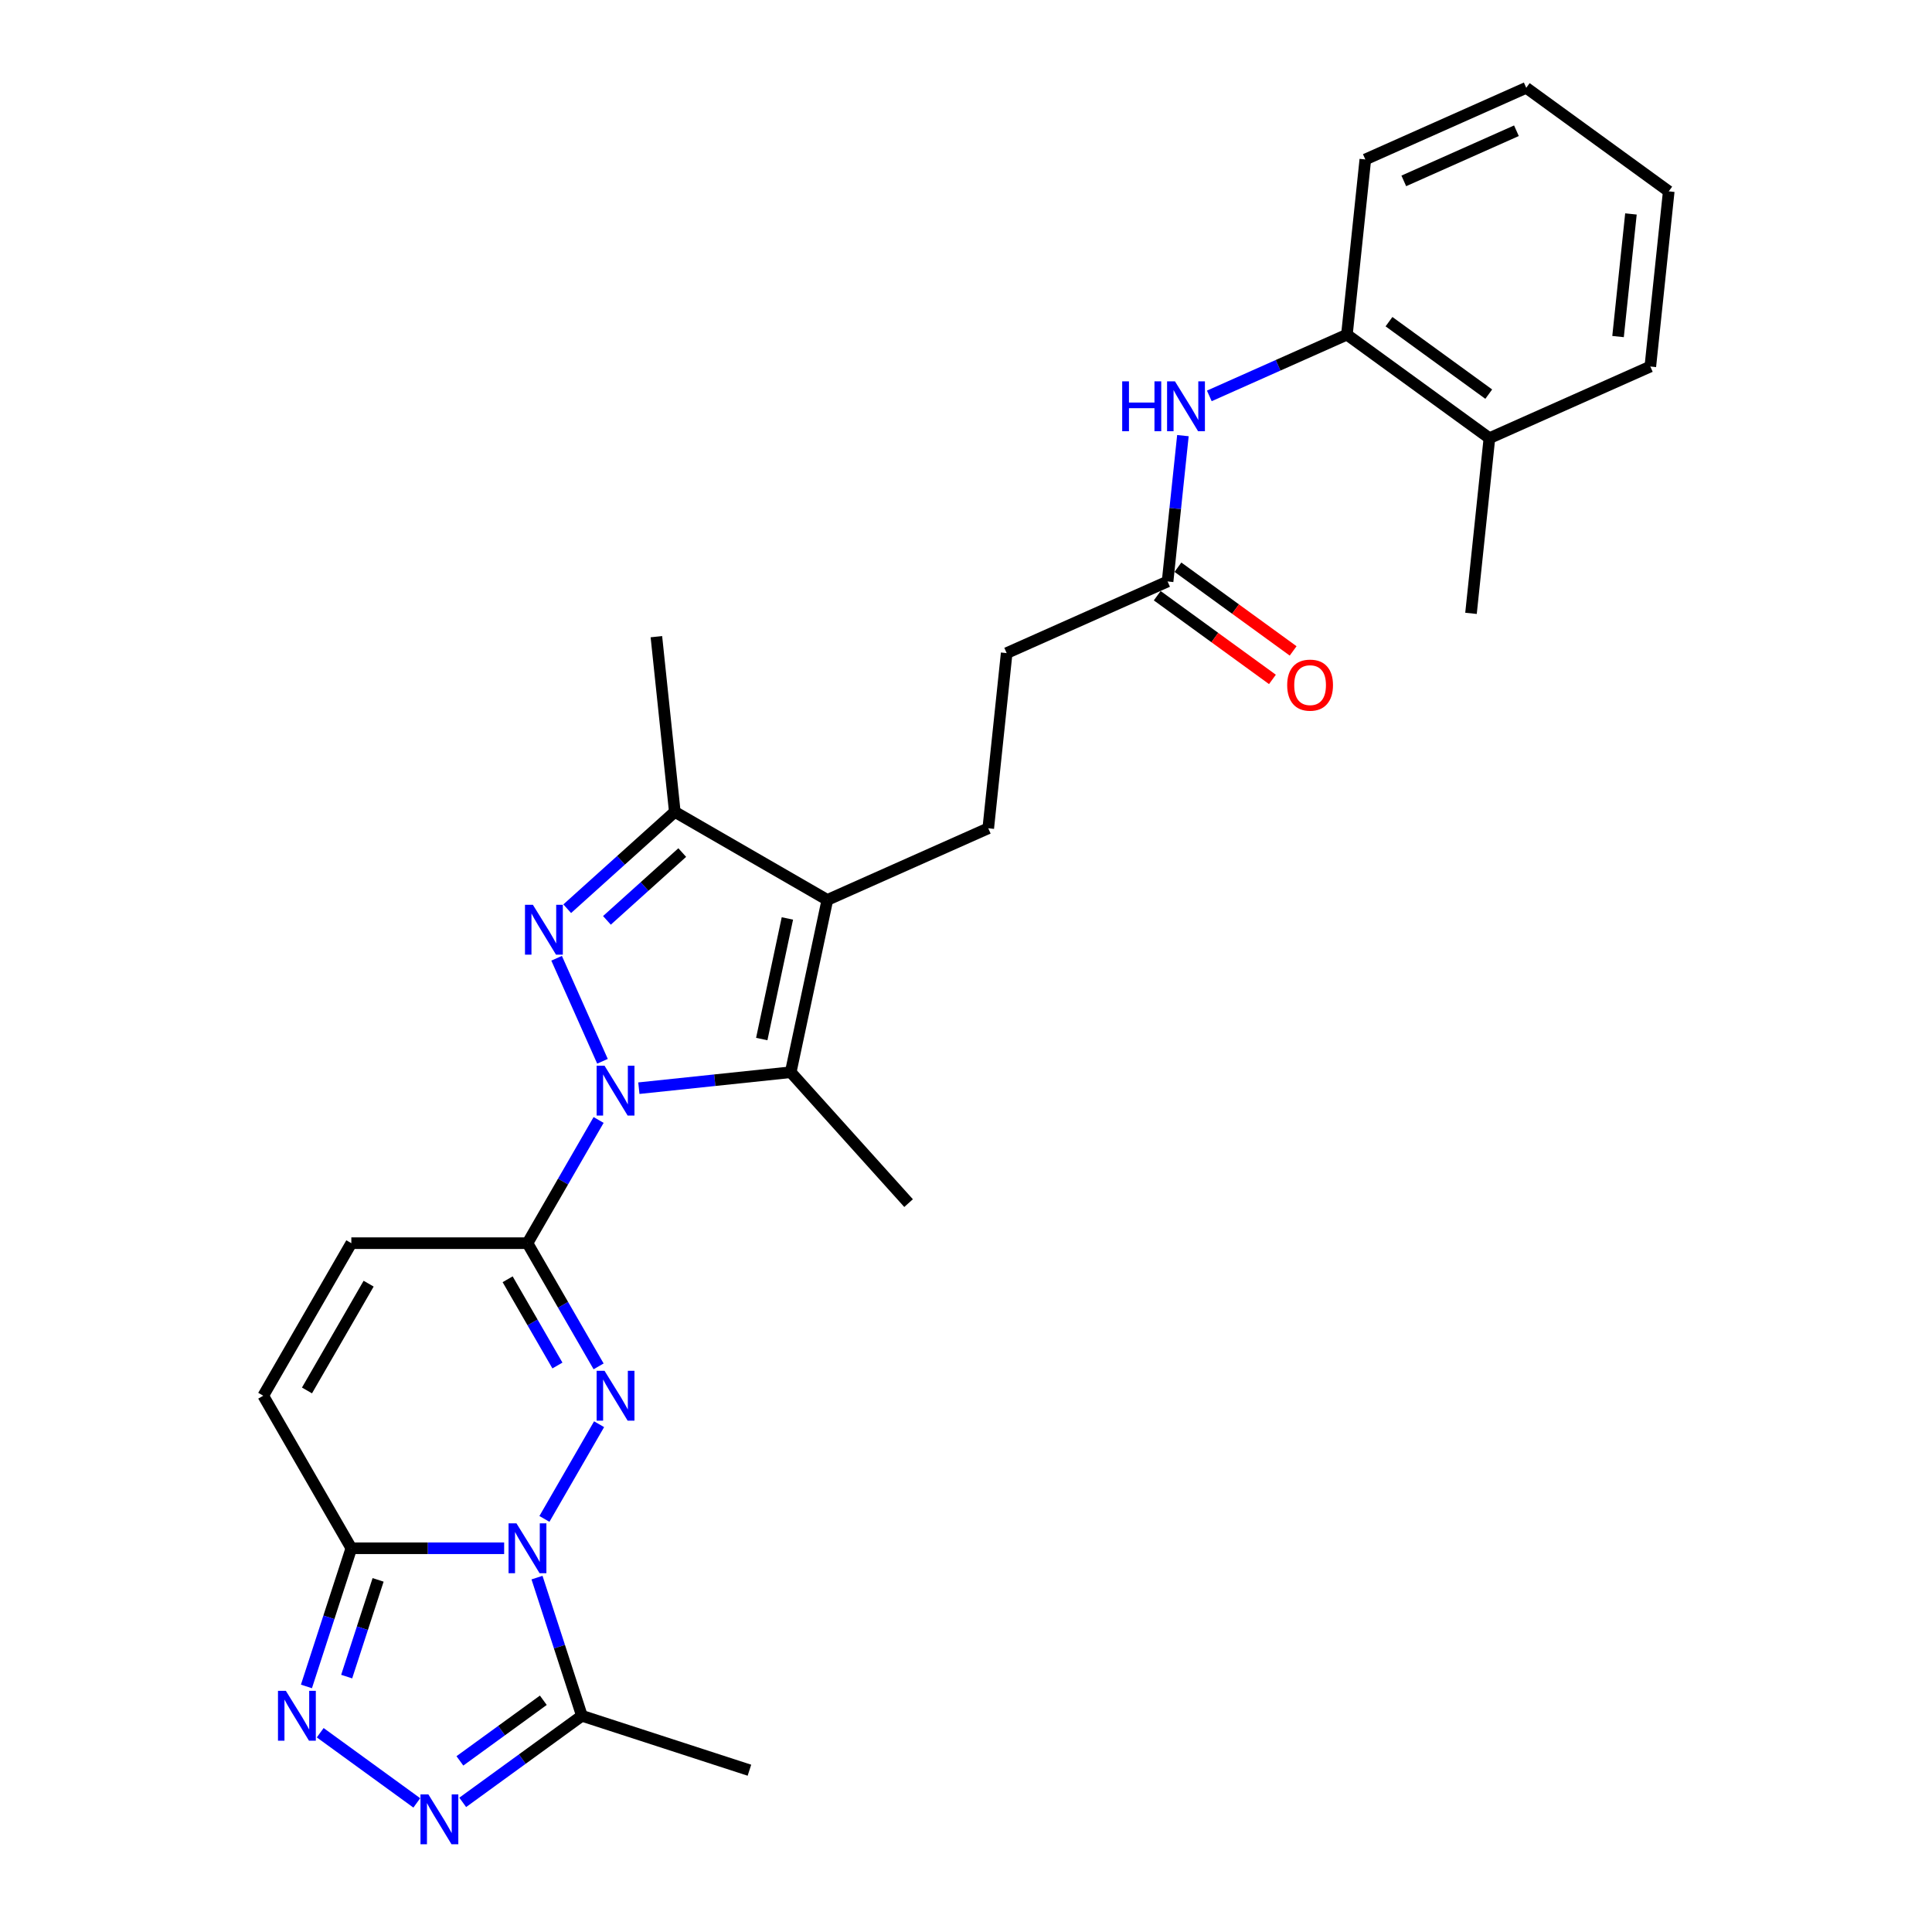 <?xml version='1.0' encoding='iso-8859-1'?>
<svg version='1.1' baseProfile='full'
              xmlns='http://www.w3.org/2000/svg'
                      xmlns:rdkit='http://www.rdkit.org/xml'
                      xmlns:xlink='http://www.w3.org/1999/xlink'
                  xml:space='preserve'
width='1000px' height='1000px' viewBox='0 0 1000 1000'>
<!-- END OF HEADER -->
<rect style='opacity:1.0;fill:#FFFFFF;stroke:none' width='1000' height='1000' x='0' y='0'> </rect>
<path class='bond-2' d='M 309.836,579.697 L 291.428,611.581' style='fill:none;fill-rule:evenodd;stroke:#0000FF;stroke-width:6px;stroke-linecap:butt;stroke-linejoin:miter;stroke-opacity:1' />
<path class='bond-2' d='M 291.428,611.581 L 273.02,643.465' style='fill:none;fill-rule:evenodd;stroke:#000000;stroke-width:6px;stroke-linecap:butt;stroke-linejoin:miter;stroke-opacity:1' />
<path class='bond-3' d='M 311.843,549.319 L 288.1,495.993' style='fill:none;fill-rule:evenodd;stroke:#0000FF;stroke-width:6px;stroke-linecap:butt;stroke-linejoin:miter;stroke-opacity:1' />
<path class='bond-4' d='M 330.676,563.24 L 369.977,559.109' style='fill:none;fill-rule:evenodd;stroke:#0000FF;stroke-width:6px;stroke-linecap:butt;stroke-linejoin:miter;stroke-opacity:1' />
<path class='bond-4' d='M 369.977,559.109 L 409.277,554.978' style='fill:none;fill-rule:evenodd;stroke:#000000;stroke-width:6px;stroke-linecap:butt;stroke-linejoin:miter;stroke-opacity:1' />
<path class='bond-0' d='M 281.789,786.188 L 310.089,737.172' style='fill:none;fill-rule:evenodd;stroke:#0000FF;stroke-width:6px;stroke-linecap:butt;stroke-linejoin:miter;stroke-opacity:1' />
<path class='bond-9' d='M 277.955,816.567 L 289.574,852.326' style='fill:none;fill-rule:evenodd;stroke:#0000FF;stroke-width:6px;stroke-linecap:butt;stroke-linejoin:miter;stroke-opacity:1' />
<path class='bond-9' d='M 289.574,852.326 L 301.193,888.086' style='fill:none;fill-rule:evenodd;stroke:#000000;stroke-width:6px;stroke-linecap:butt;stroke-linejoin:miter;stroke-opacity:1' />
<path class='bond-29' d='M 260.949,801.378 L 221.399,801.378' style='fill:none;fill-rule:evenodd;stroke:#0000FF;stroke-width:6px;stroke-linecap:butt;stroke-linejoin:miter;stroke-opacity:1' />
<path class='bond-29' d='M 221.399,801.378 L 181.849,801.378' style='fill:none;fill-rule:evenodd;stroke:#000000;stroke-width:6px;stroke-linecap:butt;stroke-linejoin:miter;stroke-opacity:1' />
<path class='bond-1' d='M 309.836,707.232 L 291.428,675.348' style='fill:none;fill-rule:evenodd;stroke:#0000FF;stroke-width:6px;stroke-linecap:butt;stroke-linejoin:miter;stroke-opacity:1' />
<path class='bond-1' d='M 291.428,675.348 L 273.02,643.465' style='fill:none;fill-rule:evenodd;stroke:#000000;stroke-width:6px;stroke-linecap:butt;stroke-linejoin:miter;stroke-opacity:1' />
<path class='bond-1' d='M 288.522,706.784 L 275.637,684.465' style='fill:none;fill-rule:evenodd;stroke:#0000FF;stroke-width:6px;stroke-linecap:butt;stroke-linejoin:miter;stroke-opacity:1' />
<path class='bond-1' d='M 275.637,684.465 L 262.751,662.147' style='fill:none;fill-rule:evenodd;stroke:#000000;stroke-width:6px;stroke-linecap:butt;stroke-linejoin:miter;stroke-opacity:1' />
<path class='bond-11' d='M 273.02,643.465 L 181.849,643.465' style='fill:none;fill-rule:evenodd;stroke:#000000;stroke-width:6px;stroke-linecap:butt;stroke-linejoin:miter;stroke-opacity:1' />
<path class='bond-10' d='M 293.594,470.351 L 321.435,445.282' style='fill:none;fill-rule:evenodd;stroke:#0000FF;stroke-width:6px;stroke-linecap:butt;stroke-linejoin:miter;stroke-opacity:1' />
<path class='bond-10' d='M 321.435,445.282 L 349.276,420.214' style='fill:none;fill-rule:evenodd;stroke:#000000;stroke-width:6px;stroke-linecap:butt;stroke-linejoin:miter;stroke-opacity:1' />
<path class='bond-10' d='M 314.147,476.381 L 333.636,458.833' style='fill:none;fill-rule:evenodd;stroke:#0000FF;stroke-width:6px;stroke-linecap:butt;stroke-linejoin:miter;stroke-opacity:1' />
<path class='bond-10' d='M 333.636,458.833 L 353.125,441.285' style='fill:none;fill-rule:evenodd;stroke:#000000;stroke-width:6px;stroke-linecap:butt;stroke-linejoin:miter;stroke-opacity:1' />
<path class='bond-5' d='M 409.277,554.978 L 428.232,465.8' style='fill:none;fill-rule:evenodd;stroke:#000000;stroke-width:6px;stroke-linecap:butt;stroke-linejoin:miter;stroke-opacity:1' />
<path class='bond-5' d='M 394.284,537.81 L 407.553,475.385' style='fill:none;fill-rule:evenodd;stroke:#000000;stroke-width:6px;stroke-linecap:butt;stroke-linejoin:miter;stroke-opacity:1' />
<path class='bond-20' d='M 409.277,554.978 L 470.282,622.732' style='fill:none;fill-rule:evenodd;stroke:#000000;stroke-width:6px;stroke-linecap:butt;stroke-linejoin:miter;stroke-opacity:1' />
<path class='bond-14' d='M 428.232,465.8 L 511.521,428.717' style='fill:none;fill-rule:evenodd;stroke:#000000;stroke-width:6px;stroke-linecap:butt;stroke-linejoin:miter;stroke-opacity:1' />
<path class='bond-28' d='M 428.232,465.8 L 349.276,420.214' style='fill:none;fill-rule:evenodd;stroke:#000000;stroke-width:6px;stroke-linecap:butt;stroke-linejoin:miter;stroke-opacity:1' />
<path class='bond-6' d='M 181.849,801.378 L 136.263,722.421' style='fill:none;fill-rule:evenodd;stroke:#000000;stroke-width:6px;stroke-linecap:butt;stroke-linejoin:miter;stroke-opacity:1' />
<path class='bond-7' d='M 181.849,801.378 L 170.23,837.137' style='fill:none;fill-rule:evenodd;stroke:#000000;stroke-width:6px;stroke-linecap:butt;stroke-linejoin:miter;stroke-opacity:1' />
<path class='bond-7' d='M 170.23,837.137 L 158.611,872.897' style='fill:none;fill-rule:evenodd;stroke:#0000FF;stroke-width:6px;stroke-linecap:butt;stroke-linejoin:miter;stroke-opacity:1' />
<path class='bond-7' d='M 195.705,817.74 L 187.572,842.772' style='fill:none;fill-rule:evenodd;stroke:#000000;stroke-width:6px;stroke-linecap:butt;stroke-linejoin:miter;stroke-opacity:1' />
<path class='bond-7' d='M 187.572,842.772 L 179.438,867.804' style='fill:none;fill-rule:evenodd;stroke:#0000FF;stroke-width:6px;stroke-linecap:butt;stroke-linejoin:miter;stroke-opacity:1' />
<path class='bond-30' d='M 165.746,896.856 L 215.736,933.176' style='fill:none;fill-rule:evenodd;stroke:#0000FF;stroke-width:6px;stroke-linecap:butt;stroke-linejoin:miter;stroke-opacity:1' />
<path class='bond-8' d='M 239.505,932.905 L 270.349,910.496' style='fill:none;fill-rule:evenodd;stroke:#0000FF;stroke-width:6px;stroke-linecap:butt;stroke-linejoin:miter;stroke-opacity:1' />
<path class='bond-8' d='M 270.349,910.496 L 301.193,888.086' style='fill:none;fill-rule:evenodd;stroke:#000000;stroke-width:6px;stroke-linecap:butt;stroke-linejoin:miter;stroke-opacity:1' />
<path class='bond-8' d='M 238.041,911.431 L 259.632,895.744' style='fill:none;fill-rule:evenodd;stroke:#0000FF;stroke-width:6px;stroke-linecap:butt;stroke-linejoin:miter;stroke-opacity:1' />
<path class='bond-8' d='M 259.632,895.744 L 281.222,880.057' style='fill:none;fill-rule:evenodd;stroke:#000000;stroke-width:6px;stroke-linecap:butt;stroke-linejoin:miter;stroke-opacity:1' />
<path class='bond-21' d='M 301.193,888.086 L 387.902,916.26' style='fill:none;fill-rule:evenodd;stroke:#000000;stroke-width:6px;stroke-linecap:butt;stroke-linejoin:miter;stroke-opacity:1' />
<path class='bond-22' d='M 349.276,420.214 L 339.746,329.543' style='fill:none;fill-rule:evenodd;stroke:#000000;stroke-width:6px;stroke-linecap:butt;stroke-linejoin:miter;stroke-opacity:1' />
<path class='bond-12' d='M 181.849,643.465 L 136.263,722.421' style='fill:none;fill-rule:evenodd;stroke:#000000;stroke-width:6px;stroke-linecap:butt;stroke-linejoin:miter;stroke-opacity:1' />
<path class='bond-12' d='M 190.802,664.425 L 158.892,719.695' style='fill:none;fill-rule:evenodd;stroke:#000000;stroke-width:6px;stroke-linecap:butt;stroke-linejoin:miter;stroke-opacity:1' />
<path class='bond-13' d='M 612.274,225.48 L 608.307,263.222' style='fill:none;fill-rule:evenodd;stroke:#0000FF;stroke-width:6px;stroke-linecap:butt;stroke-linejoin:miter;stroke-opacity:1' />
<path class='bond-13' d='M 608.307,263.222 L 604.34,300.963' style='fill:none;fill-rule:evenodd;stroke:#000000;stroke-width:6px;stroke-linecap:butt;stroke-linejoin:miter;stroke-opacity:1' />
<path class='bond-16' d='M 625.941,204.917 L 661.55,189.063' style='fill:none;fill-rule:evenodd;stroke:#0000FF;stroke-width:6px;stroke-linecap:butt;stroke-linejoin:miter;stroke-opacity:1' />
<path class='bond-16' d='M 661.55,189.063 L 697.159,173.209' style='fill:none;fill-rule:evenodd;stroke:#000000;stroke-width:6px;stroke-linecap:butt;stroke-linejoin:miter;stroke-opacity:1' />
<path class='bond-19' d='M 511.521,428.717 L 521.051,338.045' style='fill:none;fill-rule:evenodd;stroke:#000000;stroke-width:6px;stroke-linecap:butt;stroke-linejoin:miter;stroke-opacity:1' />
<path class='bond-15' d='M 604.34,300.963 L 521.051,338.045' style='fill:none;fill-rule:evenodd;stroke:#000000;stroke-width:6px;stroke-linecap:butt;stroke-linejoin:miter;stroke-opacity:1' />
<path class='bond-17' d='M 598.981,308.339 L 628.795,330' style='fill:none;fill-rule:evenodd;stroke:#000000;stroke-width:6px;stroke-linecap:butt;stroke-linejoin:miter;stroke-opacity:1' />
<path class='bond-17' d='M 628.795,330 L 658.609,351.661' style='fill:none;fill-rule:evenodd;stroke:#FF0000;stroke-width:6px;stroke-linecap:butt;stroke-linejoin:miter;stroke-opacity:1' />
<path class='bond-17' d='M 609.699,293.587 L 639.513,315.248' style='fill:none;fill-rule:evenodd;stroke:#000000;stroke-width:6px;stroke-linecap:butt;stroke-linejoin:miter;stroke-opacity:1' />
<path class='bond-17' d='M 639.513,315.248 L 669.326,336.909' style='fill:none;fill-rule:evenodd;stroke:#FF0000;stroke-width:6px;stroke-linecap:butt;stroke-linejoin:miter;stroke-opacity:1' />
<path class='bond-18' d='M 697.159,173.209 L 770.918,226.798' style='fill:none;fill-rule:evenodd;stroke:#000000;stroke-width:6px;stroke-linecap:butt;stroke-linejoin:miter;stroke-opacity:1' />
<path class='bond-18' d='M 718.941,166.495 L 770.572,204.008' style='fill:none;fill-rule:evenodd;stroke:#000000;stroke-width:6px;stroke-linecap:butt;stroke-linejoin:miter;stroke-opacity:1' />
<path class='bond-23' d='M 697.159,173.209 L 706.689,82.537' style='fill:none;fill-rule:evenodd;stroke:#000000;stroke-width:6px;stroke-linecap:butt;stroke-linejoin:miter;stroke-opacity:1' />
<path class='bond-24' d='M 770.918,226.798 L 761.388,317.469' style='fill:none;fill-rule:evenodd;stroke:#000000;stroke-width:6px;stroke-linecap:butt;stroke-linejoin:miter;stroke-opacity:1' />
<path class='bond-25' d='M 770.918,226.798 L 854.207,189.715' style='fill:none;fill-rule:evenodd;stroke:#000000;stroke-width:6px;stroke-linecap:butt;stroke-linejoin:miter;stroke-opacity:1' />
<path class='bond-26' d='M 706.689,82.537 L 789.978,45.455' style='fill:none;fill-rule:evenodd;stroke:#000000;stroke-width:6px;stroke-linecap:butt;stroke-linejoin:miter;stroke-opacity:1' />
<path class='bond-26' d='M 726.599,93.632 L 784.901,67.675' style='fill:none;fill-rule:evenodd;stroke:#000000;stroke-width:6px;stroke-linecap:butt;stroke-linejoin:miter;stroke-opacity:1' />
<path class='bond-31' d='M 854.207,189.715 L 863.737,99.043' style='fill:none;fill-rule:evenodd;stroke:#000000;stroke-width:6px;stroke-linecap:butt;stroke-linejoin:miter;stroke-opacity:1' />
<path class='bond-31' d='M 837.502,174.208 L 844.173,110.738' style='fill:none;fill-rule:evenodd;stroke:#000000;stroke-width:6px;stroke-linecap:butt;stroke-linejoin:miter;stroke-opacity:1' />
<path class='bond-27' d='M 789.978,45.455 L 863.737,99.043' style='fill:none;fill-rule:evenodd;stroke:#000000;stroke-width:6px;stroke-linecap:butt;stroke-linejoin:miter;stroke-opacity:1' />
<path  class='atom-0' d='M 312.898 551.598
L 321.359 565.274
Q 322.197 566.623, 323.547 569.067
Q 324.896 571.51, 324.969 571.656
L 324.969 551.598
L 328.397 551.598
L 328.397 577.418
L 324.86 577.418
L 315.779 562.466
Q 314.721 560.716, 313.591 558.71
Q 312.497 556.704, 312.169 556.084
L 312.169 577.418
L 308.814 577.418
L 308.814 551.598
L 312.898 551.598
' fill='#0000FF'/>
<path  class='atom-1' d='M 267.313 788.468
L 275.773 802.143
Q 276.612 803.493, 277.961 805.936
Q 279.311 808.379, 279.384 808.525
L 279.384 788.468
L 282.812 788.468
L 282.812 814.287
L 279.274 814.287
L 270.194 799.335
Q 269.136 797.585, 268.005 795.579
Q 266.911 793.573, 266.583 792.953
L 266.583 814.287
L 263.228 814.287
L 263.228 788.468
L 267.313 788.468
' fill='#0000FF'/>
<path  class='atom-2' d='M 312.898 709.511
L 321.359 723.187
Q 322.197 724.536, 323.547 726.98
Q 324.896 729.423, 324.969 729.569
L 324.969 709.511
L 328.397 709.511
L 328.397 735.331
L 324.86 735.331
L 315.779 720.379
Q 314.721 718.628, 313.591 716.623
Q 312.497 714.617, 312.169 713.997
L 312.169 735.331
L 308.814 735.331
L 308.814 709.511
L 312.898 709.511
' fill='#0000FF'/>
<path  class='atom-4' d='M 275.815 468.31
L 284.276 481.985
Q 285.115 483.335, 286.464 485.778
Q 287.814 488.221, 287.886 488.367
L 287.886 468.31
L 291.315 468.31
L 291.315 494.129
L 287.777 494.129
L 278.696 479.177
Q 277.639 477.427, 276.508 475.421
Q 275.414 473.415, 275.086 472.795
L 275.086 494.129
L 271.731 494.129
L 271.731 468.31
L 275.815 468.31
' fill='#0000FF'/>
<path  class='atom-8' d='M 147.968 875.176
L 156.429 888.852
Q 157.268 890.201, 158.617 892.645
Q 159.966 895.088, 160.039 895.234
L 160.039 875.176
L 163.467 875.176
L 163.467 900.996
L 159.93 900.996
L 150.849 886.044
Q 149.792 884.294, 148.661 882.288
Q 147.567 880.282, 147.239 879.662
L 147.239 900.996
L 143.884 900.996
L 143.884 875.176
L 147.968 875.176
' fill='#0000FF'/>
<path  class='atom-9' d='M 221.727 928.765
L 230.188 942.441
Q 231.026 943.79, 232.376 946.234
Q 233.725 948.677, 233.798 948.823
L 233.798 928.765
L 237.226 928.765
L 237.226 954.585
L 233.689 954.585
L 224.608 939.633
Q 223.55 937.883, 222.42 935.877
Q 221.326 933.871, 220.998 933.251
L 220.998 954.585
L 217.643 954.585
L 217.643 928.765
L 221.727 928.765
' fill='#0000FF'/>
<path  class='atom-14' d='M 580.848 197.381
L 584.349 197.381
L 584.349 208.358
L 597.55 208.358
L 597.55 197.381
L 601.051 197.381
L 601.051 223.201
L 597.55 223.201
L 597.55 211.276
L 584.349 211.276
L 584.349 223.201
L 580.848 223.201
L 580.848 197.381
' fill='#0000FF'/>
<path  class='atom-14' d='M 608.163 197.381
L 616.623 211.057
Q 617.462 212.406, 618.812 214.85
Q 620.161 217.293, 620.234 217.439
L 620.234 197.381
L 623.662 197.381
L 623.662 223.201
L 620.124 223.201
L 611.044 208.249
Q 609.986 206.499, 608.856 204.493
Q 607.762 202.487, 607.433 201.867
L 607.433 223.201
L 604.078 223.201
L 604.078 197.381
L 608.163 197.381
' fill='#0000FF'/>
<path  class='atom-18' d='M 666.247 354.625
Q 666.247 348.425, 669.31 344.961
Q 672.373 341.496, 678.099 341.496
Q 683.825 341.496, 686.888 344.961
Q 689.951 348.425, 689.951 354.625
Q 689.951 360.897, 686.851 364.471
Q 683.752 368.009, 678.099 368.009
Q 672.41 368.009, 669.31 364.471
Q 666.247 360.934, 666.247 354.625
M 678.099 365.091
Q 682.038 365.091, 684.153 362.465
Q 686.304 359.803, 686.304 354.625
Q 686.304 349.556, 684.153 347.003
Q 682.038 344.414, 678.099 344.414
Q 674.16 344.414, 672.009 346.966
Q 669.894 349.519, 669.894 354.625
Q 669.894 359.84, 672.009 362.465
Q 674.16 365.091, 678.099 365.091
' fill='#FF0000'/>
</svg>
